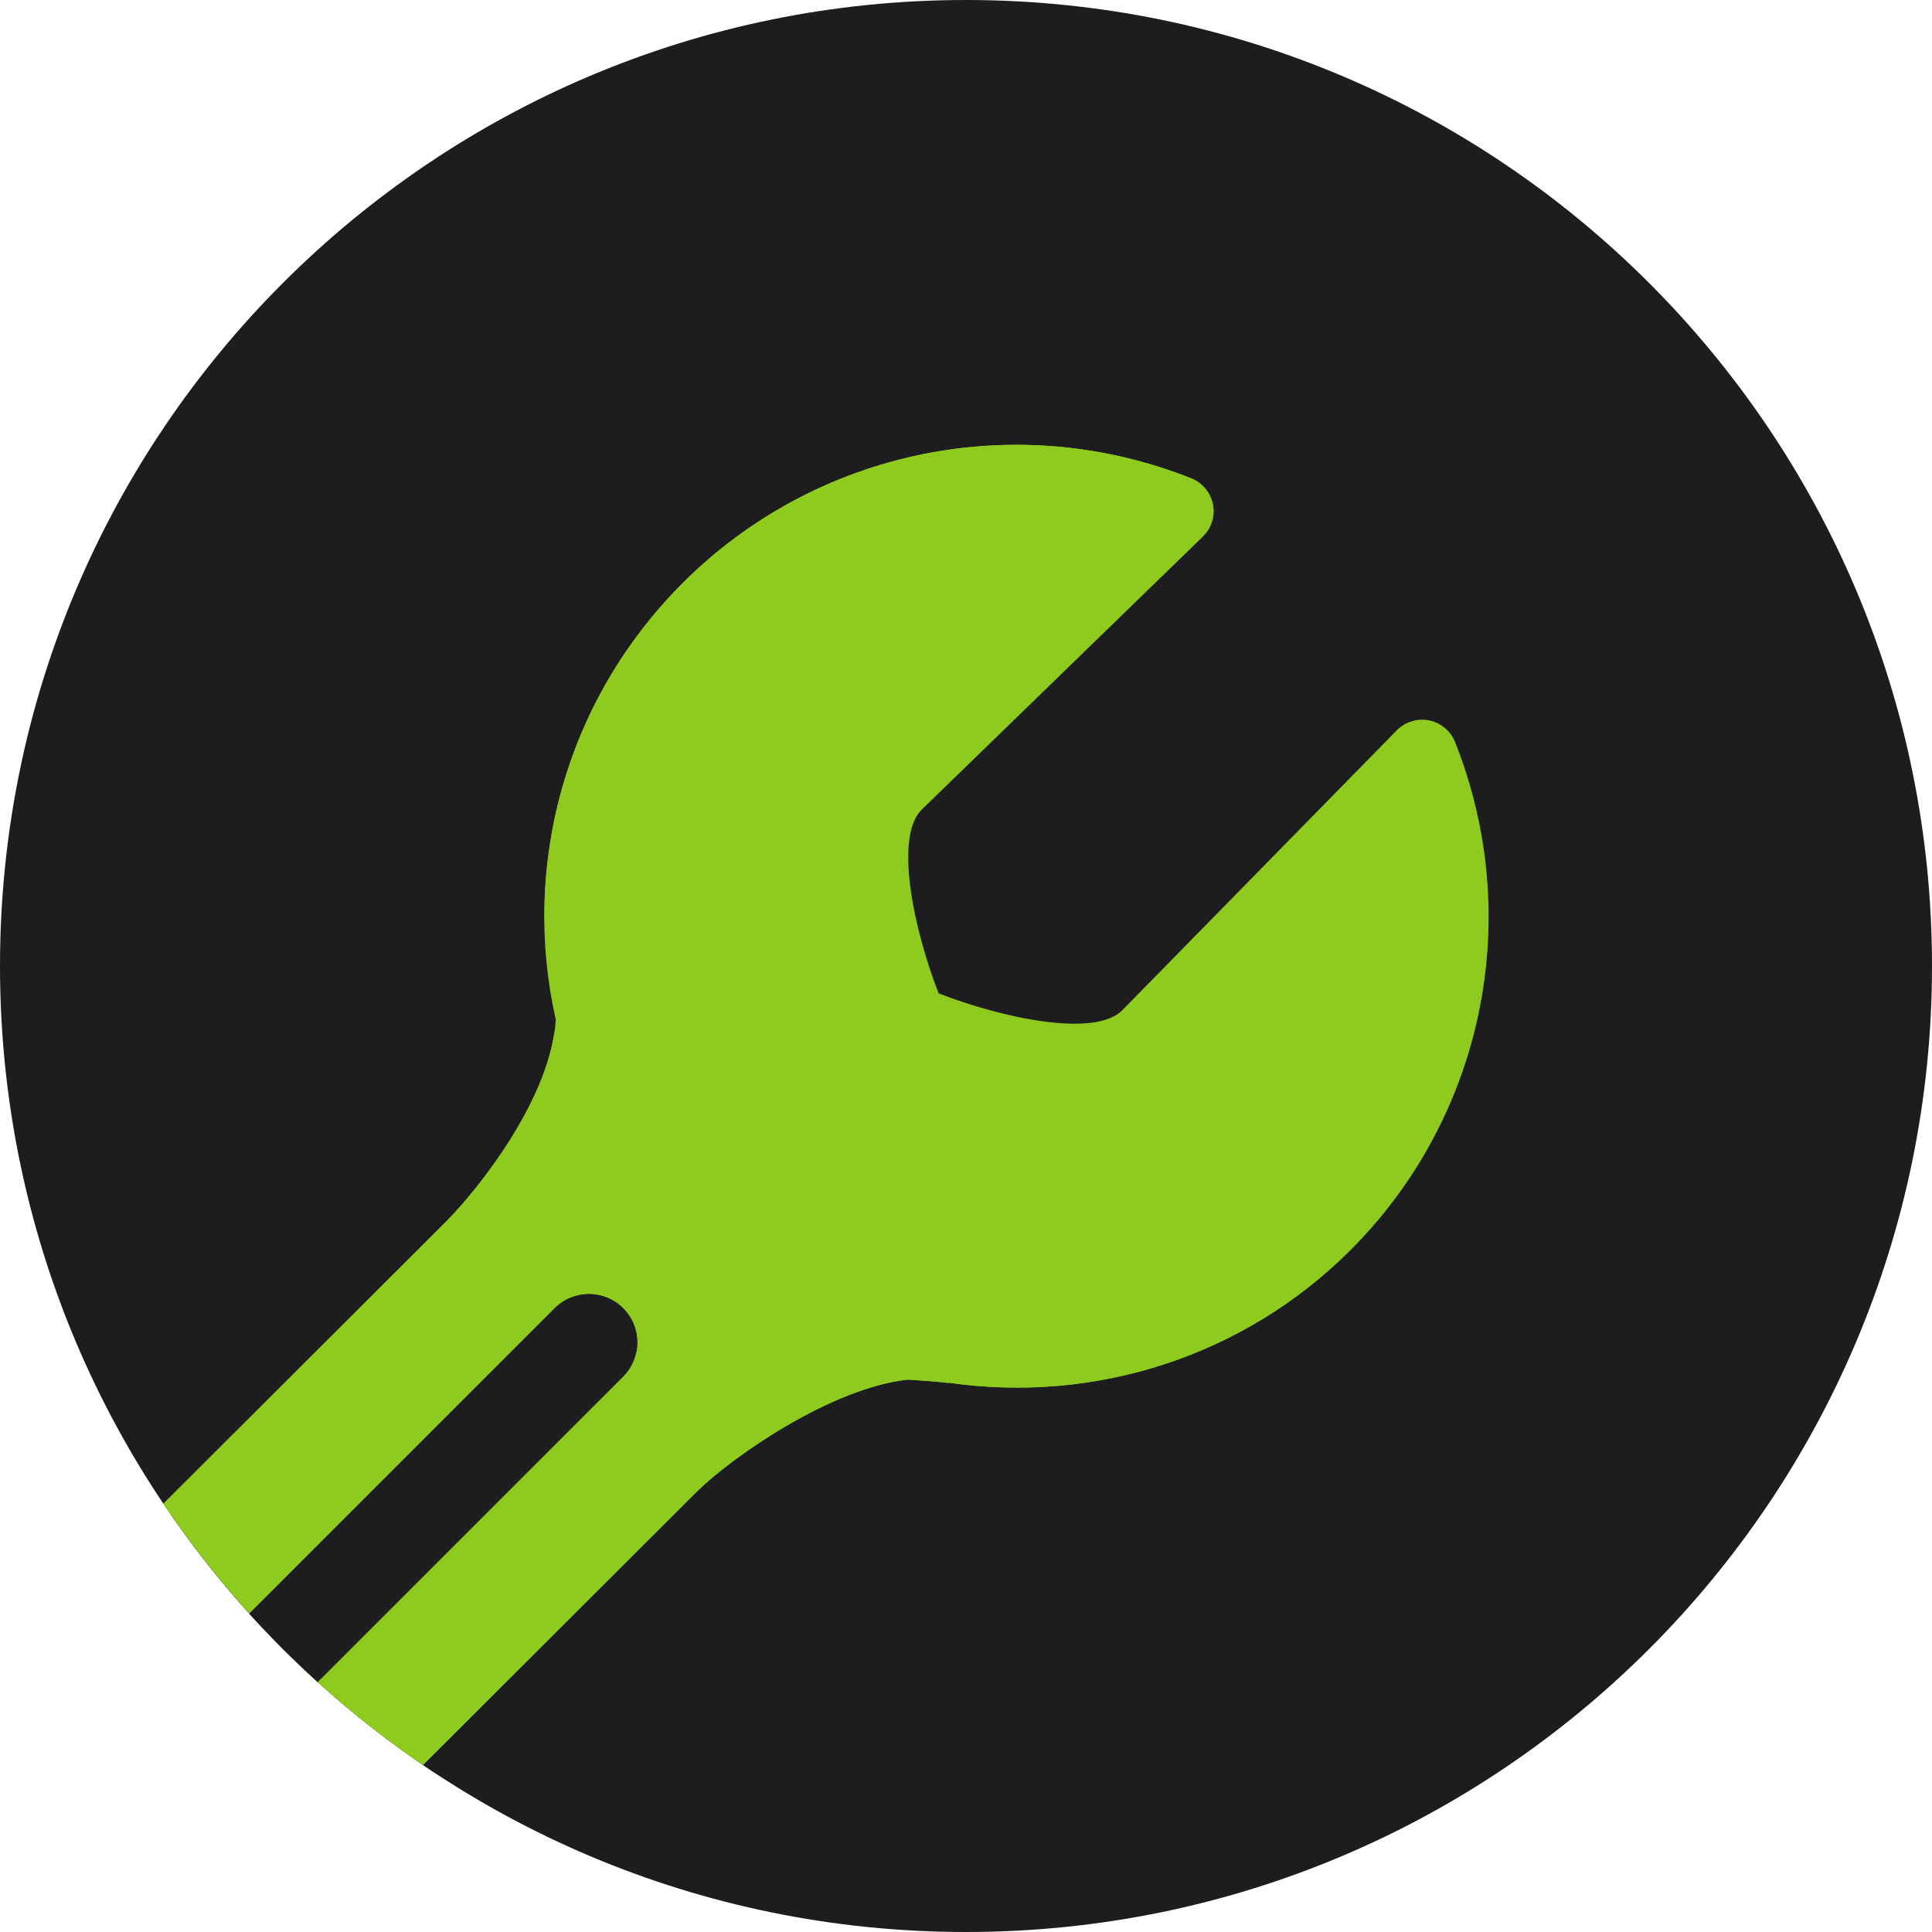 <?xml version="1.0" encoding="UTF-8" standalone="no"?>
<!DOCTYPE svg PUBLIC "-//W3C//DTD SVG 1.1//EN" "http://www.w3.org/Graphics/SVG/1.1/DTD/svg11.dtd">
<svg width="100%" height="100%" viewBox="0 0 512 512" version="1.1" xmlns="http://www.w3.org/2000/svg" xmlns:xlink="http://www.w3.org/1999/xlink" xml:space="preserve" xmlns:serif="http://www.serif.com/" style="fill-rule:evenodd;clip-rule:evenodd;stroke-linejoin:round;stroke-miterlimit:1.414;">
    <path d="M256,0C397.384,0 512,114.616 512,256C512,397.384 397.384,512 256,512C114.616,512 0,397.384 0,256C0,114.616 114.616,0 256,0Z" style="fill:rgb(29,29,31);fill-rule:nonzero;"/>
    <path d="M378.772,196.04C375.68,195.41 372.459,196.368 370.211,198.61L297.389,272.87C290.047,280.222 265.363,274.851 248.749,268.37C242.257,251.756 236.891,227.067 244.213,219.73L318.837,147.262C321.08,145.025 322.052,141.814 321.407,138.722C320.767,135.619 318.591,133.054 315.667,131.887C269.177,113.399 216.272,124.299 180.909,159.648C149.687,190.87 138.116,234.651 147.281,275.35C146.103,295.523 127.764,319.162 118.281,328.803L45.414,401.51C64.082,428.482 87.787,451.681 115.184,469.765L184.596,400.481C194.329,390.891 220.615,372.813 240.64,370.739C243.661,370.934 249.912,371.348 251.3,371.656L251.29,371.538C290.335,377.211 329.774,364.462 357.827,336.446C393.191,301.138 404.112,248.254 385.618,201.795C384.451,198.845 381.88,196.685 378.772,196.04Z" style="fill:rgb(29,29,31);fill-rule:nonzero;"/>
    <path d="M378.772,190.92C375.68,190.29 372.459,191.248 370.211,193.49L297.389,267.75C290.047,275.102 265.363,269.731 248.749,263.25C242.257,246.636 236.891,221.947 244.213,214.61L318.837,142.142C321.08,139.905 322.052,136.694 321.407,133.602C320.767,130.499 318.591,127.934 315.667,126.767C269.177,108.279 216.272,119.179 180.909,154.528C149.687,185.75 138.116,229.531 147.281,270.23C146.103,290.403 127.764,314.042 118.281,323.683L43.305,398.49C61.594,425.734 84.977,449.265 112.092,467.728L184.591,395.357C194.324,385.767 220.61,367.689 240.635,365.615C243.656,365.81 249.907,366.224 251.295,366.531L251.285,366.413C290.33,372.086 329.769,359.337 357.822,331.321C393.186,296.013 404.107,243.129 385.613,196.67C384.451,193.725 381.88,191.565 378.772,190.92Z" style="fill:rgb(143,203,30);fill-rule:nonzero;"/>
    <path d="M393.533,228.127C394.183,233.687 394.49,239.263 394.403,244.818C394.029,230.328 391.177,215.772 385.612,201.795C384.445,198.851 381.88,196.685 378.767,196.045C375.675,195.415 372.454,196.373 370.206,198.615L297.39,272.87C290.048,280.222 265.364,274.851 248.75,268.37C248.182,266.916 247.624,265.395 247.076,263.829L74.45,436.459C85.955,448.035 98.56,458.511 112.097,467.727L184.596,395.356C194.329,385.766 220.615,367.688 240.64,365.614C243.661,365.809 249.912,366.223 251.3,366.531L251.29,366.413C290.335,372.086 329.775,359.337 357.827,331.321C385.382,303.805 398.013,265.626 393.533,228.127ZM389.089,206.72L388.341,204.339L389.089,206.72ZM393.252,225.812C393.052,224.327 392.827,222.853 392.566,221.378C392.822,222.853 393.052,224.333 393.252,225.812ZM391.608,216.525L390.717,212.665L391.608,216.525Z" style="fill:rgb(143,203,30);fill-rule:nonzero;"/>
    <path d="M180.91,159.647C216.274,124.299 269.179,113.398 315.668,131.886C318.402,132.977 320.435,135.316 321.213,138.153C321.648,136.694 321.73,135.137 321.408,133.601C320.768,130.498 318.592,127.933 315.668,126.766C269.178,108.278 216.273,119.178 180.91,154.527C156.278,179.159 143.928,211.615 144.297,244.204C145.213,213.35 157.568,182.989 180.91,159.647ZM118.282,323.681L43.305,398.49L45.409,401.511L118.277,328.802C127.754,319.156 146.094,295.522 147.277,275.349L146.924,273.501C144.138,292.895 127.252,314.552 118.282,323.681Z" style="fill:rgb(143,203,30);fill-rule:nonzero;"/>
    <path d="M147,346.711L66.073,427.633C71.807,433.972 77.854,440.034 84.193,445.773L165.13,364.836C170.137,359.824 170.137,351.713 165.13,346.706C160.123,341.699 152.008,341.704 147,346.711Z" style="fill:rgb(29,29,31);fill-rule:nonzero;"/>
    <path d="M147,346.711L66.073,427.633L68.551,430.28L147,351.831C152.012,346.824 160.123,346.824 165.13,351.831C166.978,353.679 168.13,355.953 168.617,358.339C169.446,354.263 168.289,349.876 165.13,346.711C160.123,341.704 152.008,341.704 147,346.711Z" style="fill:rgb(29,29,31);fill-rule:nonzero;"/>
</svg>
